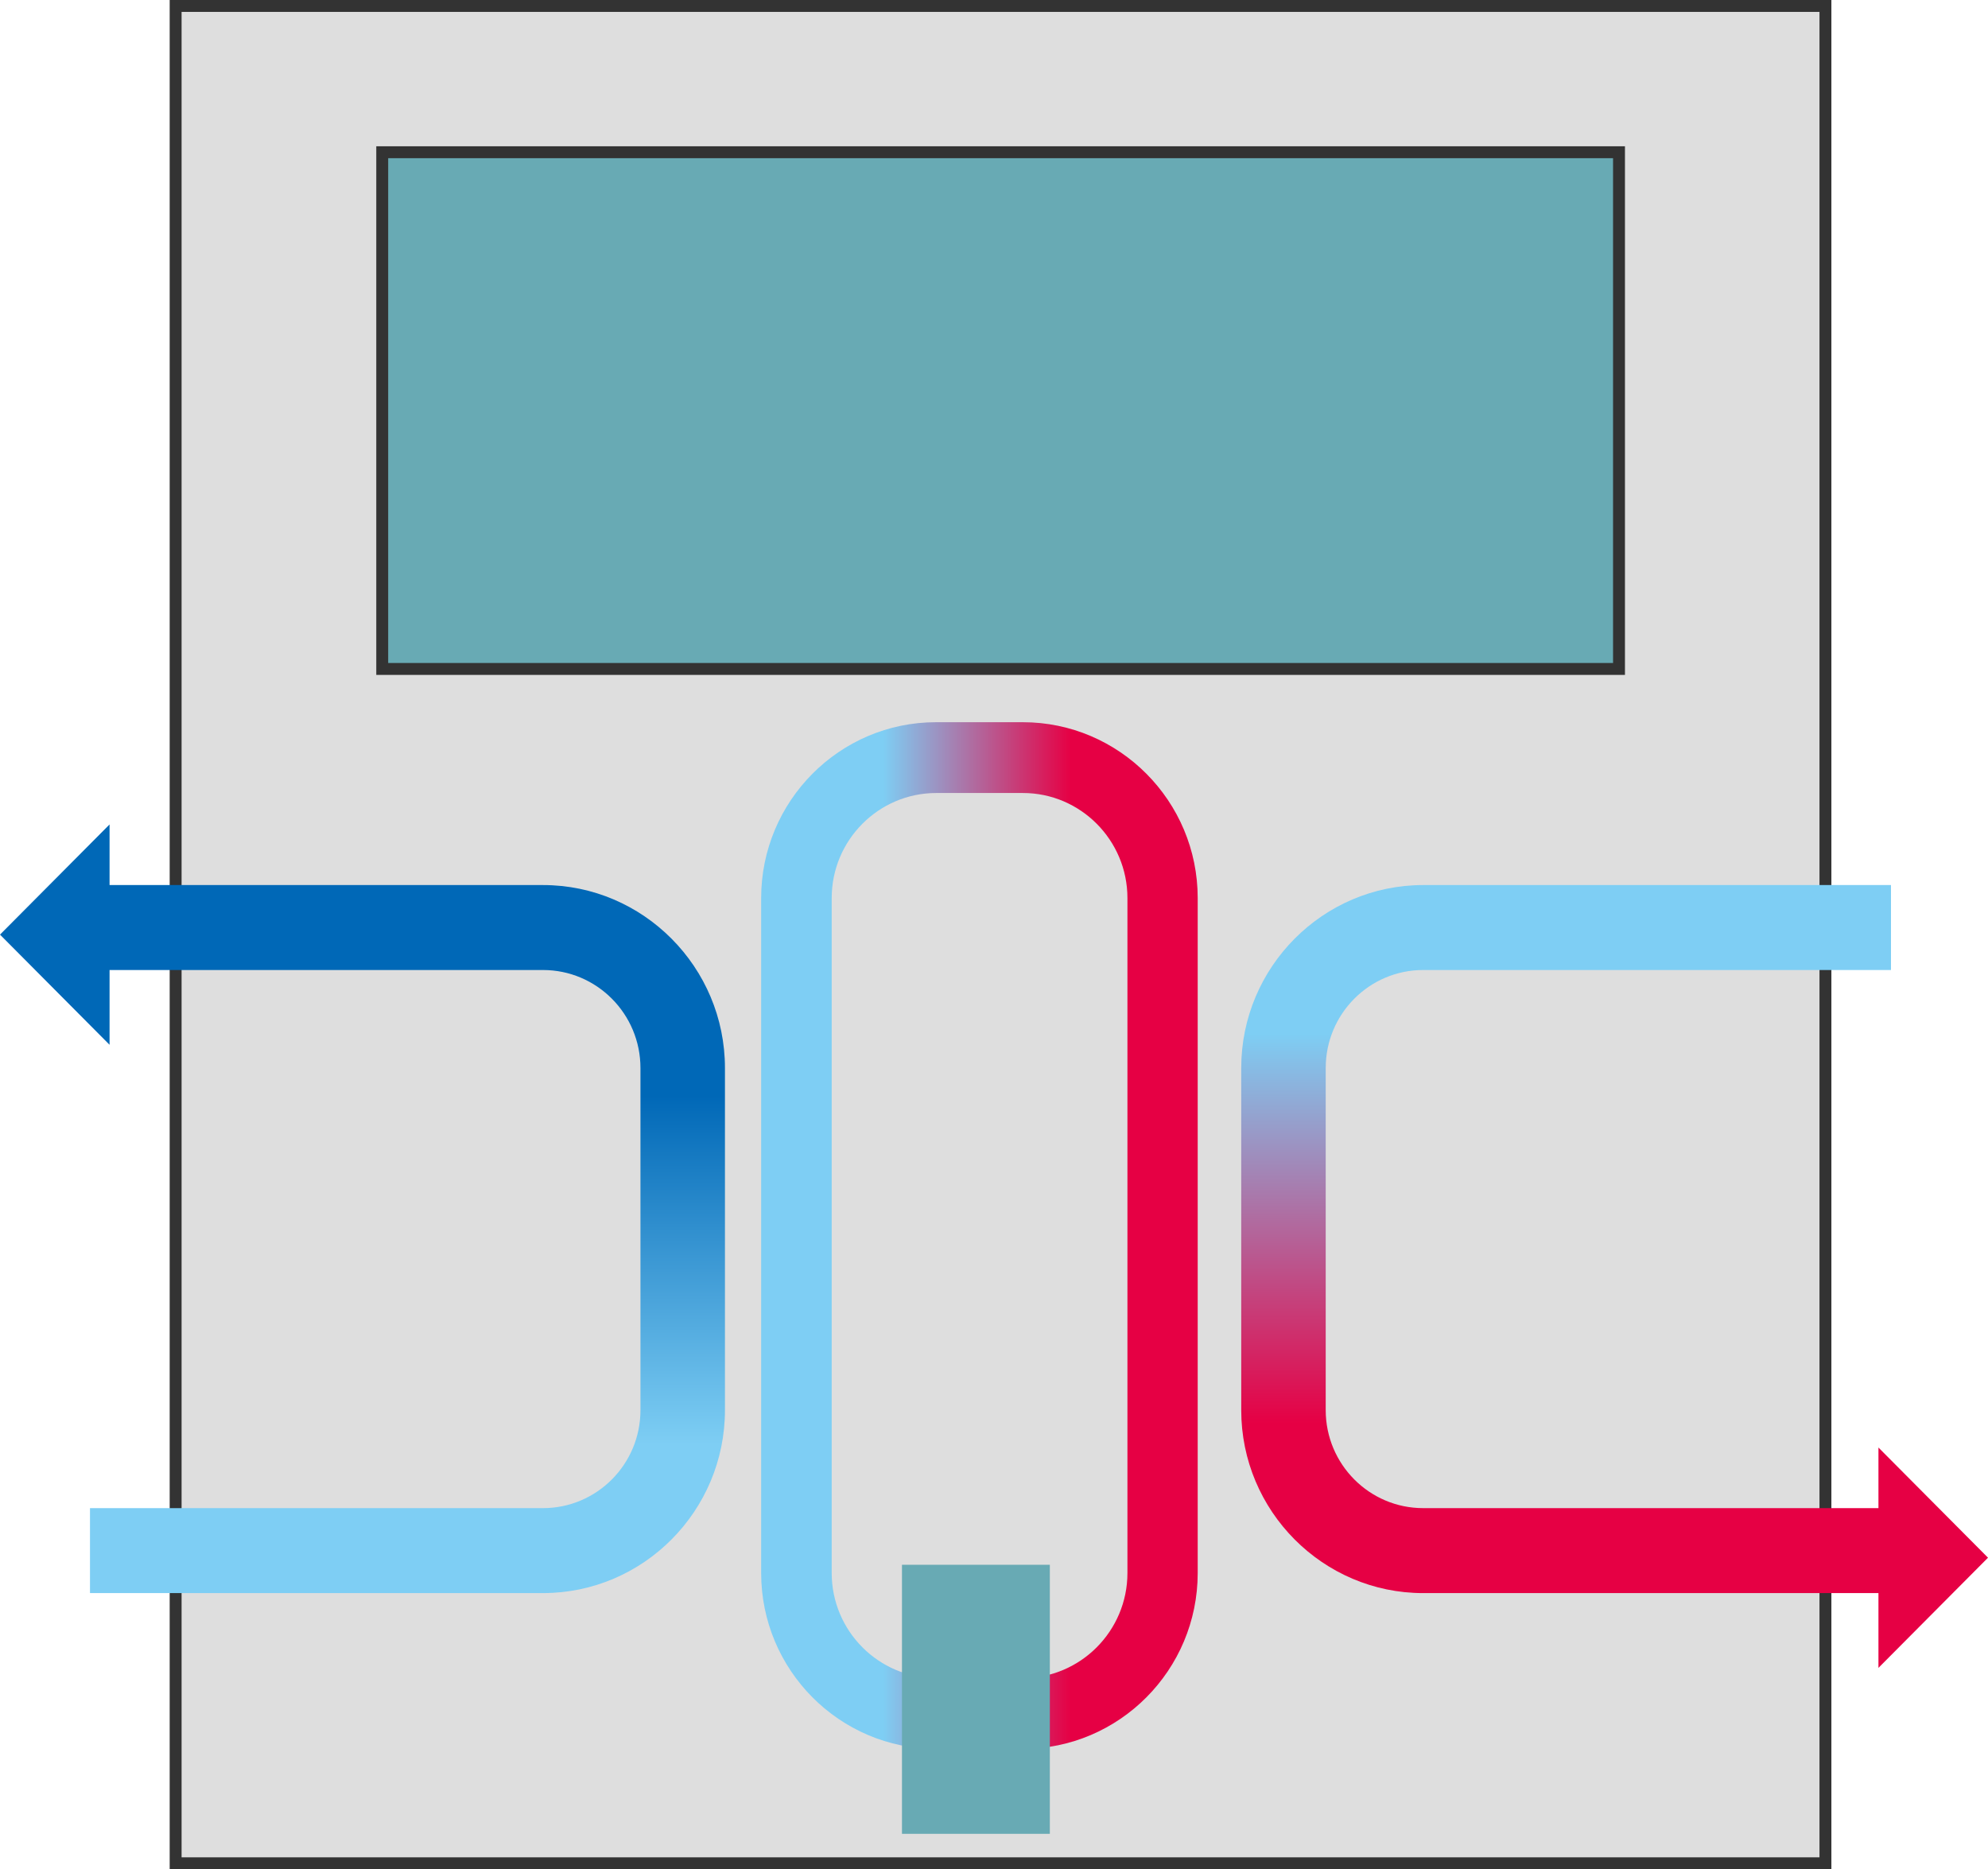 <svg width="167" height="157" viewBox="0 0 167 157" fill="none" xmlns="http://www.w3.org/2000/svg">
<g clip-path="url(#clip0_166_6927)">
<path d="M14.754 156.5V0.5H153.344V156.5H14.754Z" fill="#DEDEDE" stroke="#333333"/>
<path d="M32.109 56.186V12.786H136.003V56.186H32.109Z" fill="#68AAB4" stroke="#333333"/>
<path d="M85.919 146.89H78.632C70.529 146.89 63.94 140.265 63.94 132.118V75.431C63.94 67.284 70.529 60.659 78.632 60.659H85.919C94.022 60.659 100.612 67.284 100.612 75.431V132.118C100.612 140.265 94.022 146.89 85.919 146.89ZM78.644 66.606C73.805 66.606 69.866 70.567 69.866 75.431V132.118C69.866 136.983 73.805 140.943 78.644 140.943H85.931C90.769 140.943 94.709 136.983 94.709 132.118V75.431C94.709 70.567 90.769 66.606 85.931 66.606H78.644Z" fill="url(#paint0_linear_166_6927)"/>
<path d="M88.191 131.428H75.769V154.026H88.191V131.428Z" fill="#68AAB4"/>
<path d="M167.001 130.833L157.797 121.58V126.67H119.552C115.033 126.67 111.365 122.983 111.365 118.44V89.704C111.365 85.16 115.033 81.473 119.552 81.473H158.85V74.337H119.552C111.129 74.337 104.268 81.235 104.268 89.704V118.44C104.268 126.908 111.129 133.807 119.552 133.807H157.797V140.087L167.001 130.833Z" fill="url(#paint1_linear_166_6927)"/>
<path d="M45.603 74.337H9.204V69.246L0 78.5L9.204 87.753V81.473H45.615C50.134 81.473 53.801 85.16 53.801 89.704V118.439C53.801 122.983 50.134 126.67 45.615 126.67H7.559V133.806H45.615C54.038 133.806 60.899 126.908 60.899 118.439V89.704C60.899 81.235 54.038 74.337 45.615 74.337H45.603Z" fill="url(#paint2_linear_166_6927)"/>
</g>
<defs>
<linearGradient id="paint0_linear_166_6927" x1="74.196" y1="103.775" x2="89.977" y2="103.775" gradientUnits="userSpaceOnUse">
<stop stop-color="#7ECEF4"/>
<stop offset="1" stop-color="#E60044"/>
</linearGradient>
<linearGradient id="paint1_linear_166_6927" x1="135.628" y1="86.826" x2="135.628" y2="119.558" gradientUnits="userSpaceOnUse">
<stop stop-color="#7ECEF4"/>
<stop offset="1" stop-color="#E60044"/>
</linearGradient>
<linearGradient id="paint2_linear_166_6927" x1="30.45" y1="121.318" x2="30.45" y2="92.023" gradientUnits="userSpaceOnUse">
<stop stop-color="#7ECEF4"/>
<stop offset="1" stop-color="#0068B7"/>
</linearGradient>
<clipPath id="clip0_166_6927">
<rect width="167" height="157" fill="white"/>
</clipPath>
</defs>
</svg>
